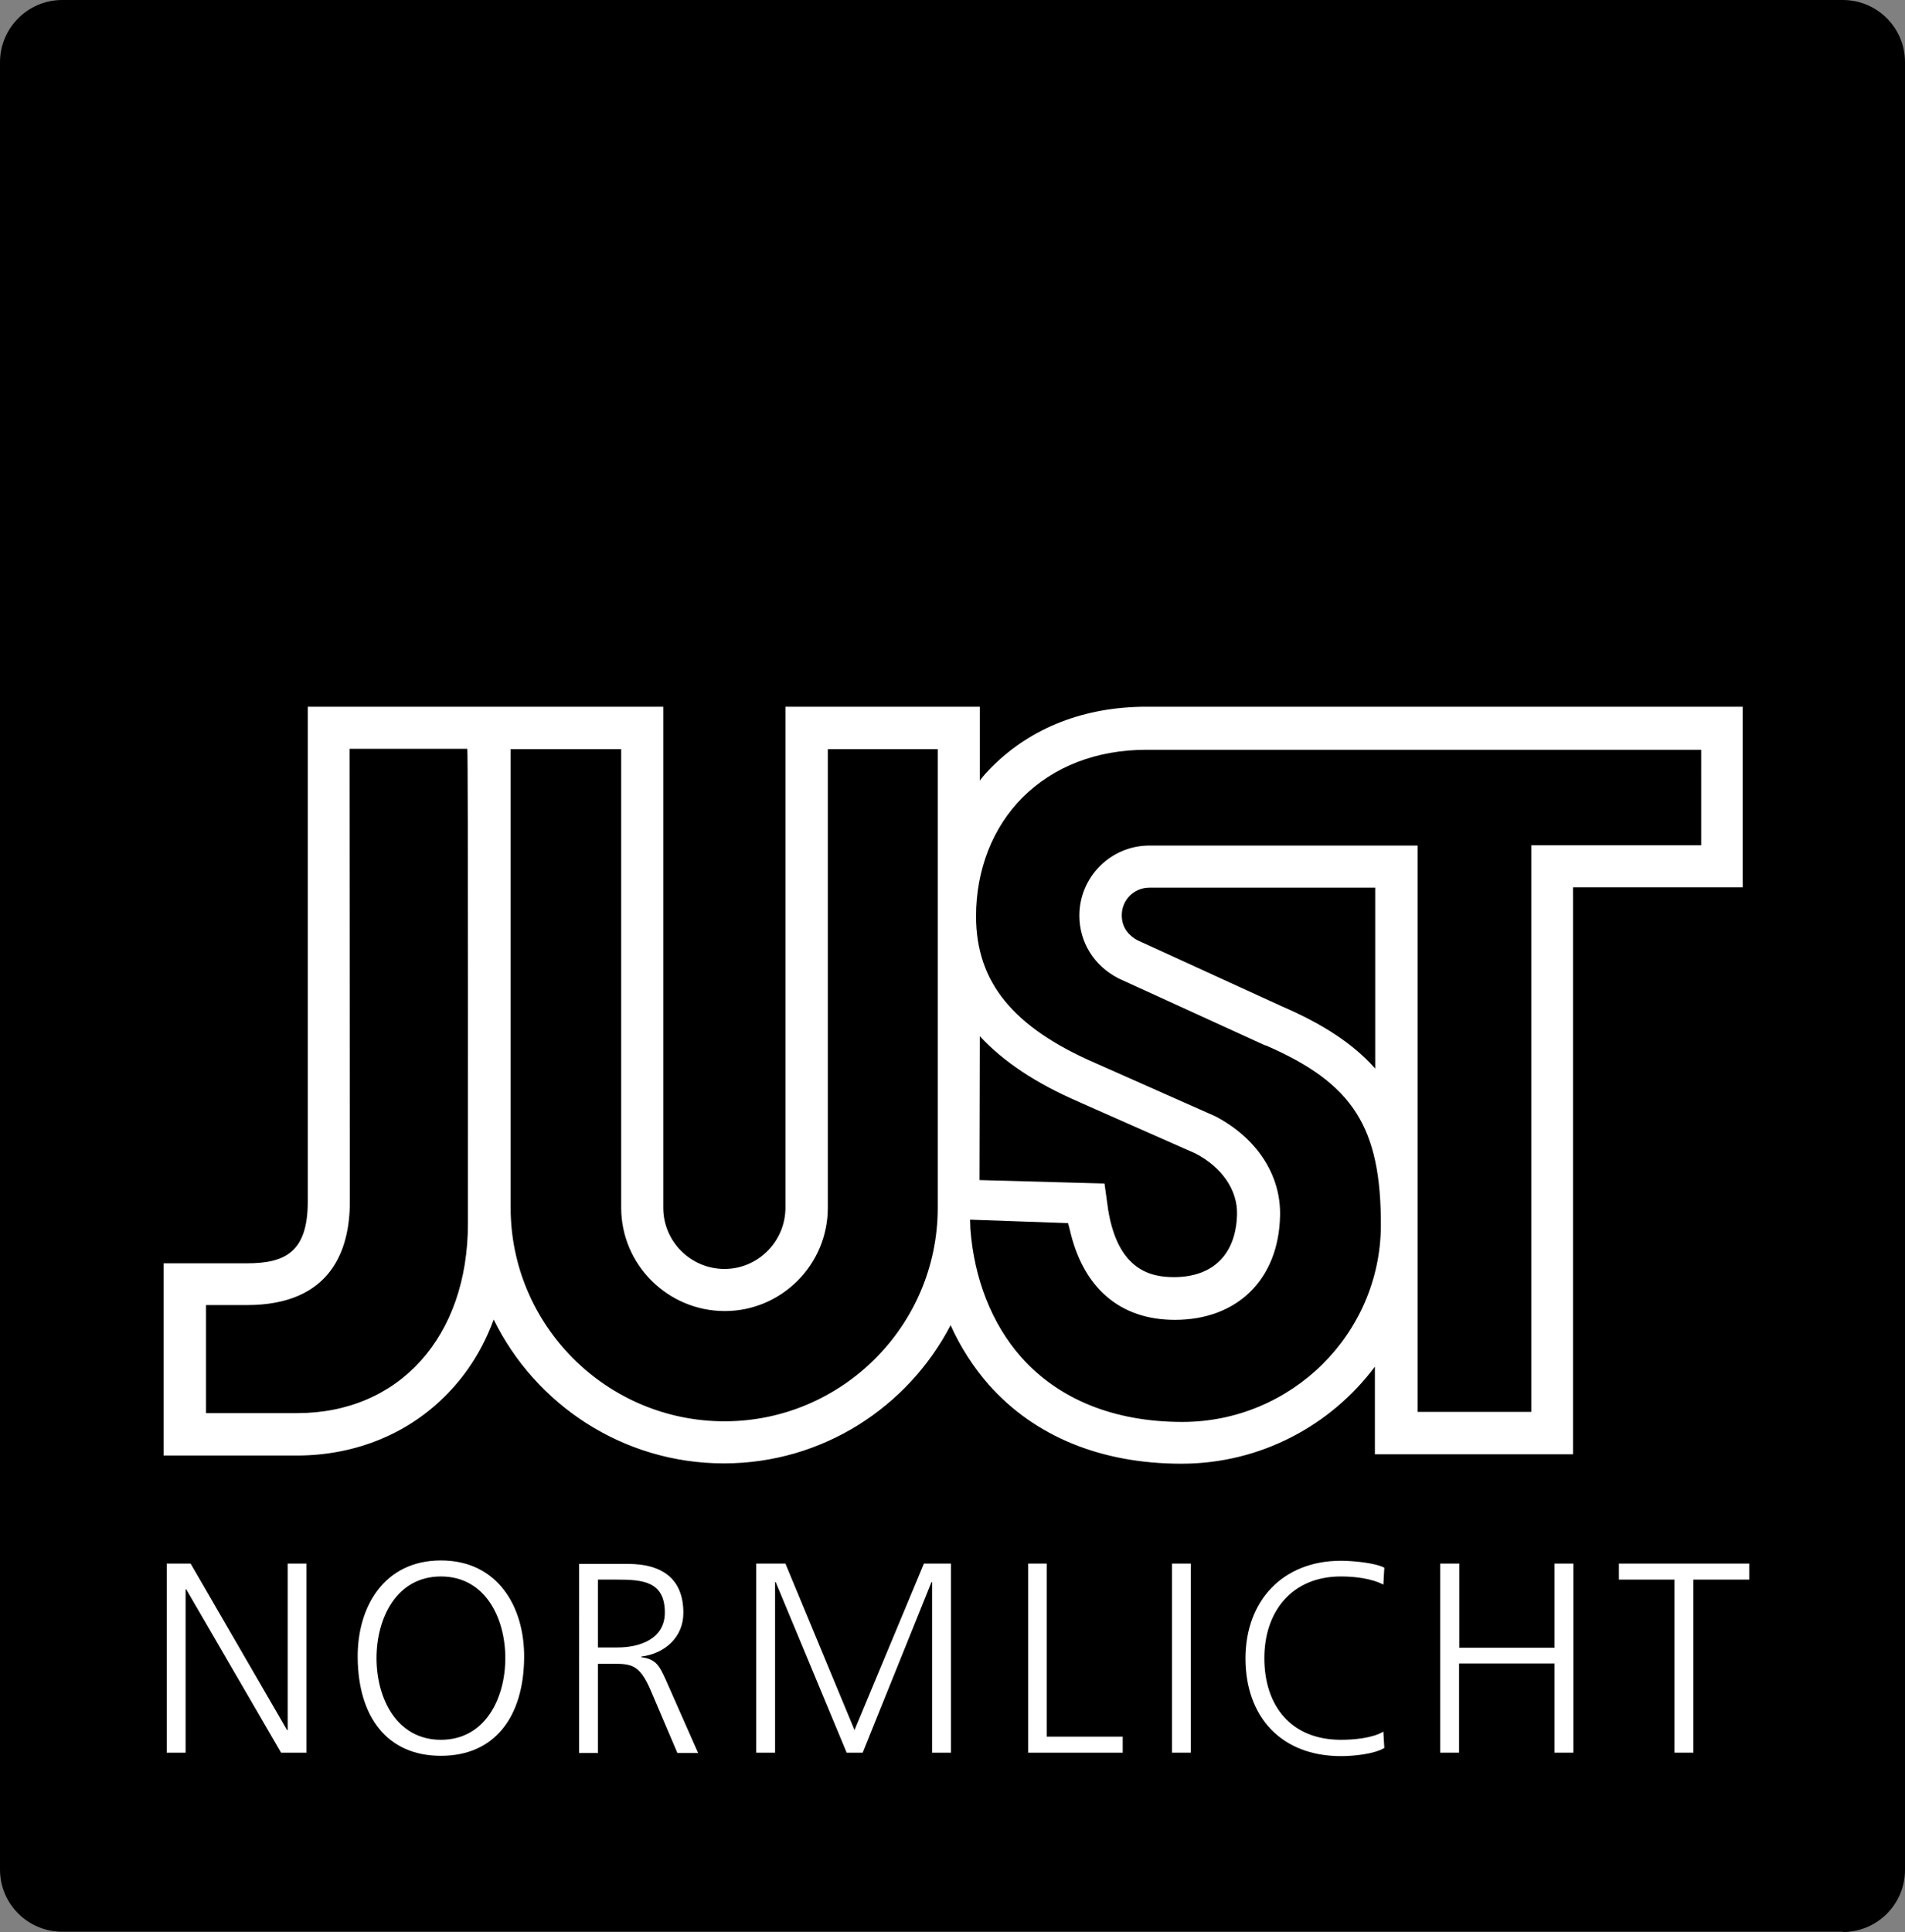 <?xml version="1.0" encoding="utf-8"?>
<!-- Generator: Adobe Illustrator 25.4.1, SVG Export Plug-In . SVG Version: 6.00 Build 0)  -->
<svg version="1.1" id="Ebene_1" xmlns="http://www.w3.org/2000/svg" xmlns:xlink="http://www.w3.org/1999/xlink" x="0px" y="0px"
	 viewBox="0 0 606.6 615.1" style="enable-background:new 0 0 606.6 615.1;" xml:space="preserve">
<rect x="0" y="0" width="606.6" height="615.1" fill="#808080" stroke="none"/>
<style type="text/css">
	.st0{fill:none;}
	.st1{fill:#FFFFFF;}
</style>
<g>
	<path d="M586.8,615.1c11,0,19.8-8.9,19.8-19.8V19.8c0-11-8.9-19.8-19.8-19.8H19.8C8.9,0,0,8.9,0,19.8v575.4
		c0,11,8.9,19.8,19.8,19.8H586.8z"/>
	<g>
		<path class="st0" d="M357.2,291.4c0,4.4,2.8,6.8,5.1,8l45.9,21c12.9,5.6,22.6,12,29.7,19.8l0-57.6l-71.9,0
			C361.2,282.6,357.2,286.5,357.2,291.4z"/>
		<path class="st0" d="M353,385.3c3.2,19,13.4,21.2,20.9,21.2c12.5,0,19.8-7.3,20.1-20c0.2-7.7-4.8-15-13.3-19.4
			c0,0-37.3-16.5-37.3-16.5c-13.4-5.8-23.8-12.7-31.3-20.8l0,45.7l39.8,1.1L353,385.3z"/>
		<path class="st1" d="M438.3,225L438.3,225l-73.2,0c-19.7,0-36.7,6.6-49.2,19.1c-1.4,1.4-2.7,2.8-3.9,4.4c0-14.2,0-23.5,0-23.5
			h-61.9l0,159.5c0,10.7-8.7,19.5-19.4,19.5c-10.7,0-19.5-8.7-19.5-19.5c0,0,0-159.5,0-159.5h-48.7v0H98l0,157.6
			c0,16.2-7.4,19.6-19.4,19.6c0,0-26.5,0-26.5,0v61.2l42.8,0c18.7-0.1,35.6-7.2,47.7-19.8c6.4-6.6,11.3-14.5,14.6-23.5
			c13.3,27.1,41.2,45.8,73.3,45.8c31.4,0,58.6-17.9,72.2-44c3.1,6.9,7.2,13.3,12.1,18.9c14.6,16.5,35.8,25.2,61.4,25.2
			c25.2,0,47.6-12.2,61.6-30.9l0,27.9h63.1l0-180.5l54,0V225L438.3,225z M149,389.5c0,36.1-21.9,60.4-54.4,60.4l-29,0v-34.4l13,0
			c27.1,0,32.8-17.9,32.8-32.9c0,0,0-10.9,0-10.9c0,0-0.1-133.3-0.1-133.3h37.5C149.1,238.5,149,389.5,149,389.5z M230.7,452.5
			c-37.5,0-68.1-30.5-68.1-68c0,0,0-146,0-146h35.2l0,146c0,18.1,14.8,32.9,33,32.9c18.1,0,32.8-14.8,32.8-32.9l0-146h35l0,146
			C298.6,422,268.1,452.5,230.7,452.5z M541.6,269.1l-54,0l0,180.4h-36.2V269.2h-54.6l0,0l-30.8,0c-12.3,0-22.3,10-22.3,22.3
			c0,8.4,4.6,15.9,12.3,19.9l0.2,0.1l0.2,0.1l46.4,21.2l0.1,0l0.1,0c27.9,12.1,36.8,26.1,36.7,57.5c-0.2,34.4-28.5,62.4-63.2,62.4
			c-21.6,0-39.3-7.1-51.3-20.6c-9.4-10.6-15-25-16.2-40.8h0l-0.1-3l31.2,1.1l0.5,1.9c4.2,18.7,16,28.9,33.5,28.9
			c20,0,33.1-13,33.5-33.2c0.3-12.9-7.4-24.7-20.6-31.6l-38.1-16.9c-26.3-11.4-38.1-25.8-38.1-46.8c0-14.8,5.3-28.3,14.8-37.8
			c9.9-9.9,23.6-15.2,39.6-15.2h63.5l0,0l113,0V269.1z M437.9,282.6l0,57.6c-7-7.9-16.7-14.2-29.7-19.8l-45.9-21
			c-2.3-1.2-5.1-3.6-5.1-8c0-4.9,3.9-8.8,8.8-8.8L437.9,282.6z M312,329.9c7.5,8.1,17.9,15,31.3,20.8c-0.1,0,37.3,16.5,37.3,16.5
			c8.5,4.4,13.5,11.7,13.3,19.4c-0.3,12.7-7.6,20-20.1,20c-7.4,0-17.7-2.2-20.9-21.2l-1.2-8.6l-39.8-1.1L312,329.9z"/>
	</g>
	<path class="st1" d="M53.2,497.8h7.5l30.7,53h0.2v-53h6v60.2h-8.1l-30.2-52h-0.2v52h-6V497.8z"/>
	<path class="st1" d="M140.4,501.9c14.1,0,20.5,13.2,20.5,26c0,12.8-6.4,26-20.5,26c-14.1,0-20.5-13.2-20.5-26
		C119.9,515.1,126.3,501.9,140.4,501.9z M113.9,527.9c0.2,18.5,9.2,31.1,26.5,31.1c17.3,0,26.3-12.6,26.5-31.1
		c0.2-16.3-8.4-31.1-26.5-31.1C122.3,496.8,113.7,511.6,113.9,527.9z"/>
	<path class="st1" d="M190.4,502.9h6.1c8.2,0,15.2,0.6,15.2,10.5c0,8.4-8,11.1-15,11.1h-6.3V502.9z M184.4,558.1h6v-28.4h4.9
		c5.7,0,8.3,0.3,11.7,8l8.7,20.4h6.6L212,534.8c-1.9-4.1-2.9-6.6-7.8-7.2v-0.2c7.4-0.9,13.4-6.1,13.4-13.9c0-11.1-7-15.6-17.7-15.6
		h-15.5V558.1z"/>
	<path class="st1" d="M240.8,497.8h9.3l22,53l22.1-53h8.6v60.2h-6v-54.3h-0.2l-21.9,54.3h-5.1l-22.6-54.3h-0.2v54.3h-6V497.8z"/>
	<path class="st1" d="M327.3,497.8h6v55.1h24.2v5.1h-30.1V497.8z"/>
	<path class="st1" d="M373.2,497.8h6v60.2h-6V497.8z"/>
	<path class="st1" d="M440.5,504.5c-3.8-2-9.2-2.6-13.5-2.6c-15.6,0-24.4,11.1-24.4,26c0,15.2,8.5,26,24.4,26c4,0,10-0.5,13.5-2.6
		l0.3,5.2c-3.3,2-10,2.6-13.8,2.6c-19,0-30.4-12.5-30.4-31.1c0-18.3,11.8-31.1,30.4-31.1c3.5,0,10.7,0.6,13.8,2.2L440.5,504.5z"/>
	<path class="st1" d="M458.7,497.8h6v26.8H495v-26.8h6v60.2h-6v-28.4h-30.4v28.4h-6V497.8z"/>
	<path class="st1" d="M533.3,502.9h-17.8v-5.1H557v5.1h-17.8v55.1h-6V502.9z"/>
</g>
</svg>
